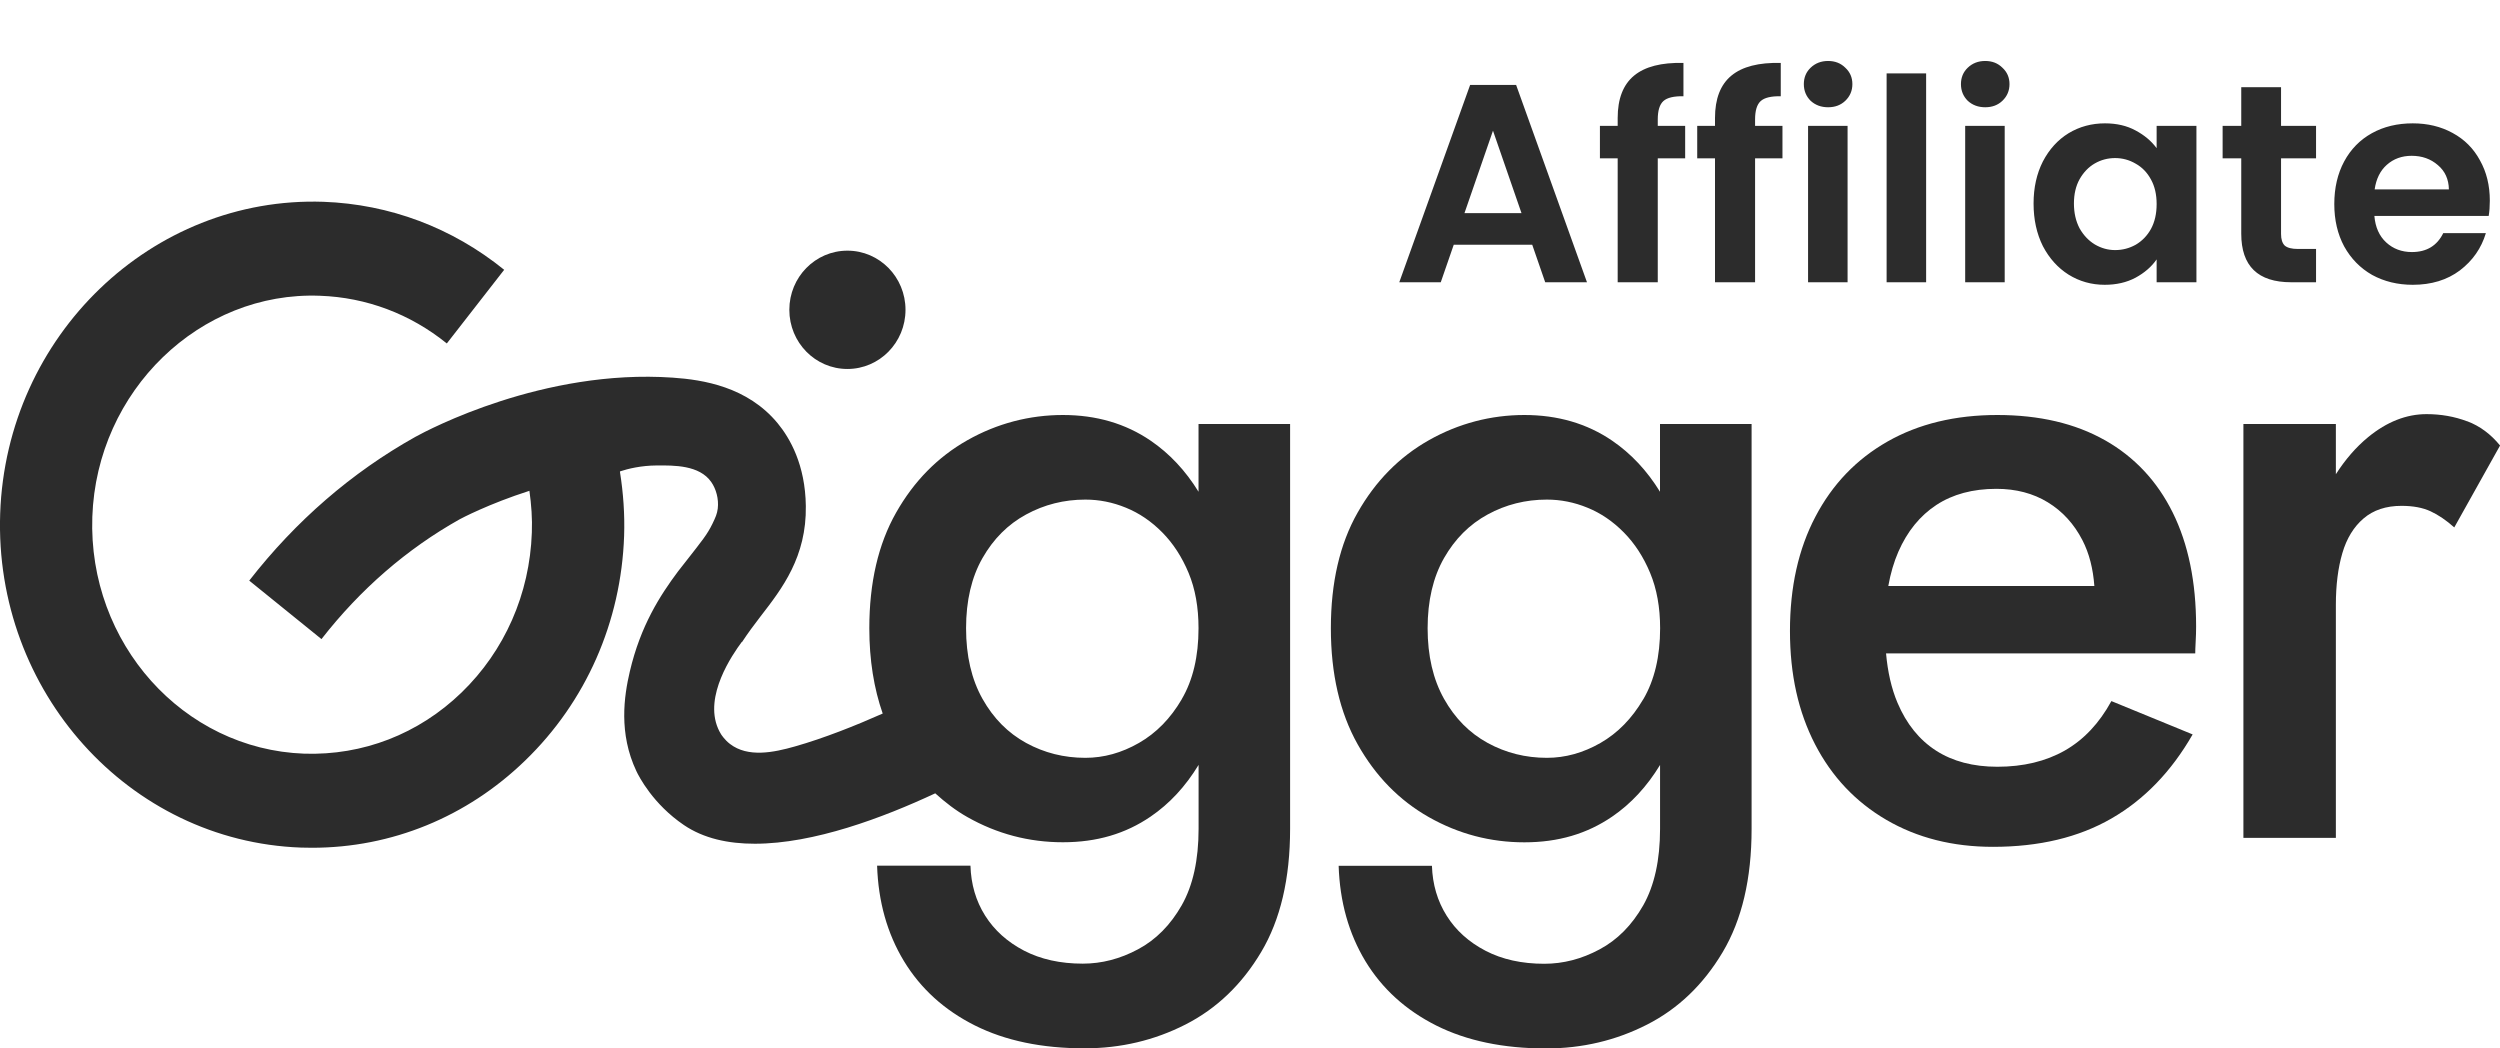 <svg width="124" height="52" viewBox="0 0 124 52" fill="none" xmlns="http://www.w3.org/2000/svg">
<g clip-path="url(#clip0_969_4676)">
<path d="M59.45 24.396C58.804 23.345 58.011 22.497 57.069 21.855C55.827 21.008 54.376 20.584 52.72 20.584C51.064 20.584 49.456 21.001 47.984 21.834C46.512 22.666 45.332 23.865 44.448 25.425C43.562 26.986 43.118 28.9 43.118 31.161C43.118 32.74 43.347 34.144 43.782 35.392C42.448 35.984 40.877 36.614 39.42 37.026C38.373 37.324 37.097 37.585 36.207 36.9C35.933 36.691 35.764 36.418 35.764 36.418C35.706 36.325 35.658 36.23 35.616 36.135C34.913 34.516 36.322 32.473 36.795 31.837C36.795 31.837 36.801 31.843 36.804 31.846C37.094 31.407 37.402 30.986 37.725 30.571C38.795 29.189 40.008 27.622 39.969 25.093C39.942 23.06 39.188 21.739 38.566 20.986C37.073 19.186 34.883 18.835 33.366 18.731C26.956 18.285 21.248 21.312 20.603 21.668C17.445 23.434 14.672 25.834 12.362 28.799L15.945 31.699C17.873 29.226 20.18 27.226 22.799 25.757C22.865 25.72 24.238 24.992 26.259 24.344C26.355 25.029 26.407 25.723 26.379 26.418C26.274 29.459 25.034 32.276 22.892 34.35C20.76 36.411 17.994 37.477 15.086 37.382C9.077 37.164 4.362 31.892 4.579 25.634C4.796 19.373 9.924 14.439 15.873 14.67C18.174 14.752 20.349 15.57 22.162 17.035L25.007 13.382C22.428 11.293 19.327 10.129 16.042 10.009C7.538 9.723 0.32 16.636 0.009 25.465C-0.296 34.295 6.395 41.73 14.926 42.04C15.113 42.046 15.294 42.049 15.478 42.049C19.417 42.049 23.152 40.528 26.045 37.726C29.064 34.808 30.808 30.851 30.956 26.581C30.992 25.517 30.916 24.454 30.75 23.407C30.75 23.407 30.756 23.407 30.759 23.407C30.756 23.398 30.75 23.392 30.747 23.382C31.161 23.247 31.788 23.093 32.56 23.087C33.429 23.081 34.69 23.063 35.278 23.908C35.517 24.249 35.658 24.746 35.601 25.226C35.568 25.493 35.486 25.668 35.339 25.975C35.073 26.525 34.792 26.854 34.084 27.763C33.909 27.988 33.761 28.175 33.631 28.341C32.738 29.536 31.77 31.038 31.239 33.306C30.953 34.528 30.678 36.372 31.565 38.249C31.689 38.513 32.388 39.883 33.921 40.922C34.898 41.585 36.117 41.852 37.444 41.849C40.364 41.849 43.797 40.559 46.388 39.349C46.88 39.794 47.401 40.2 47.984 40.528C49.456 41.361 51.033 41.776 52.72 41.776C54.406 41.776 55.827 41.352 57.069 40.504C58.011 39.862 58.801 39.008 59.45 37.938V41.106C59.45 42.651 59.172 43.917 58.614 44.9C58.056 45.88 57.335 46.611 56.448 47.084C55.561 47.56 54.647 47.797 53.706 47.797C52.593 47.797 51.622 47.582 50.792 47.152C49.963 46.719 49.32 46.141 48.861 45.413C48.403 44.685 48.162 43.858 48.135 42.937H43.504C43.562 44.722 44.005 46.298 44.834 47.668C45.664 49.035 46.834 50.098 48.349 50.86C49.863 51.619 51.676 51.997 53.791 51.997C55.591 51.997 57.263 51.6 58.804 50.814C60.345 50.028 61.597 48.829 62.553 47.223C63.51 45.616 63.989 43.579 63.989 41.109V21.032H59.447V24.396H59.45ZM58.614 34.685C58.056 35.637 57.35 36.359 56.49 36.851C55.634 37.342 54.747 37.588 53.833 37.588C52.774 37.588 51.797 37.342 50.898 36.851C49.999 36.359 49.275 35.631 48.732 34.663C48.189 33.696 47.917 32.528 47.917 31.161C47.917 29.794 48.189 28.633 48.732 27.68C49.275 26.728 49.996 26.006 50.898 25.517C51.8 25.026 52.777 24.78 53.833 24.78C54.52 24.78 55.19 24.912 55.848 25.183C56.505 25.45 57.106 25.858 57.649 26.408C58.192 26.958 58.626 27.628 58.955 28.418C59.284 29.207 59.447 30.123 59.447 31.161C59.447 32.559 59.169 33.736 58.611 34.685H58.614Z" fill="#2C2C2C"/>
<path d="M82.339 24.396C81.694 23.345 80.9 22.497 79.959 21.855C78.716 21.008 77.265 20.584 75.609 20.584C73.953 20.584 72.345 21.001 70.873 21.834C69.401 22.666 68.222 23.865 67.338 25.425C66.451 26.986 66.011 28.9 66.011 31.161C66.011 33.422 66.454 35.339 67.338 36.915C68.225 38.494 69.404 39.699 70.873 40.531C72.345 41.364 73.923 41.779 75.609 41.779C77.296 41.779 78.716 41.355 79.959 40.507C80.9 39.865 81.691 39.008 82.339 37.941V41.112C82.339 42.657 82.059 43.923 81.504 44.906C80.945 45.886 80.225 46.617 79.338 47.09C78.451 47.567 77.537 47.803 76.596 47.803C75.48 47.803 74.508 47.588 73.682 47.158C72.852 46.725 72.21 46.147 71.754 45.419C71.296 44.691 71.054 43.865 71.024 42.943H66.397C66.454 44.728 66.898 46.304 67.724 47.674C68.554 49.041 69.724 50.104 71.238 50.866C72.753 51.625 74.569 52.003 76.68 52.003C78.481 52.003 80.152 51.606 81.694 50.82C83.238 50.034 84.487 48.835 85.443 47.229C86.399 45.622 86.879 43.585 86.879 41.115V21.032H82.336V24.399L82.339 24.396ZM81.504 34.685C80.945 35.637 80.24 36.359 79.383 36.851C78.526 37.342 77.639 37.588 76.725 37.588C75.667 37.588 74.689 37.342 73.79 36.851C72.888 36.359 72.168 35.631 71.624 34.663C71.082 33.696 70.81 32.528 70.81 31.161C70.81 29.794 71.082 28.633 71.624 27.68C72.168 26.728 72.888 26.006 73.79 25.517C74.689 25.026 75.67 24.78 76.725 24.78C77.41 24.78 78.083 24.912 78.74 25.183C79.398 25.45 79.998 25.858 80.541 26.408C81.084 26.958 81.519 27.628 81.847 28.418C82.176 29.207 82.342 30.123 82.342 31.161C82.342 32.559 82.062 33.736 81.507 34.685H81.504Z" fill="#2C2C2C"/>
<path d="M104.402 21.834C102.93 21.001 101.15 20.584 99.066 20.584C96.981 20.584 95.165 21.023 93.624 21.898C92.079 22.777 90.888 24.018 90.046 25.625C89.201 27.232 88.782 29.121 88.782 31.293C88.782 33.465 89.198 35.309 90.025 36.915C90.855 38.522 92.034 39.772 93.56 40.663C95.09 41.557 96.854 42.003 98.854 42.003C101.141 42.003 103.099 41.536 104.725 40.599C106.353 39.662 107.696 38.273 108.755 36.427L104.725 34.774C104.124 35.874 103.355 36.691 102.411 37.229C101.467 37.763 100.354 38.031 99.069 38.031C97.868 38.031 96.854 37.763 96.025 37.229C95.195 36.694 94.559 35.904 94.118 34.863C93.814 34.147 93.63 33.324 93.548 32.408H108.884C108.884 32.292 108.89 32.098 108.905 31.828C108.92 31.561 108.927 31.308 108.927 31.069C108.927 28.869 108.54 26.986 107.768 25.425C106.996 23.865 105.874 22.666 104.405 21.834H104.402ZM93.66 29.063C93.772 28.439 93.938 27.871 94.158 27.367C94.601 26.356 95.228 25.582 96.043 25.047C96.857 24.513 97.85 24.246 99.023 24.246C99.995 24.246 100.845 24.47 101.572 24.915C102.302 25.361 102.872 25.988 103.286 26.789C103.627 27.447 103.817 28.209 103.88 29.066H93.66V29.063Z" fill="#2C2C2C"/>
<path d="M122.371 20.897C121.744 20.66 121.071 20.541 120.359 20.541C119.358 20.541 118.395 20.918 117.466 21.677C116.854 22.178 116.323 22.799 115.859 23.521V21.032H111.273V41.557H115.859V30C115.859 29.02 115.967 28.163 116.181 27.434C116.395 26.706 116.745 26.132 117.231 25.717C117.717 25.299 118.347 25.09 119.116 25.09C119.687 25.09 120.166 25.18 120.552 25.358C120.938 25.536 121.331 25.803 121.732 26.16L124.003 22.098C123.545 21.536 123.002 21.13 122.374 20.894L122.371 20.897Z" fill="#2C2C2C"/>
<path d="M42.032 18.301C43.622 18.301 44.913 16.989 44.913 15.367C44.913 13.745 43.625 12.433 42.032 12.433C40.439 12.433 39.151 13.745 39.151 15.367C39.151 16.989 40.439 18.301 42.032 18.301Z" fill="#2C2C2C"/>
</g>
<path d="M75.998 12.138H72.106L71.462 14H69.404L72.918 4.214H75.2L78.714 14H76.642L75.998 12.138ZM75.466 10.57L74.052 6.482L72.638 10.57H75.466ZM83.584 7.854H82.225V14H80.237V7.854H79.356V6.244H80.237V5.852C80.237 4.9 80.508 4.2 81.049 3.752C81.591 3.304 82.407 3.094 83.499 3.122V4.774C83.023 4.765 82.692 4.844 82.505 5.012C82.319 5.18 82.225 5.483 82.225 5.922V6.244H83.584V7.854ZM88.41 7.854H87.052V14H85.064V7.854H84.182V6.244H85.064V5.852C85.064 4.9 85.334 4.2 85.876 3.752C86.417 3.304 87.234 3.094 88.326 3.122V4.774C87.85 4.765 87.518 4.844 87.332 5.012C87.145 5.18 87.052 5.483 87.052 5.922V6.244H88.41V7.854ZM90.674 5.32C90.329 5.32 90.039 5.213 89.806 4.998C89.582 4.774 89.47 4.499 89.47 4.172C89.47 3.845 89.582 3.575 89.806 3.36C90.039 3.136 90.329 3.024 90.674 3.024C91.019 3.024 91.304 3.136 91.528 3.36C91.761 3.575 91.878 3.845 91.878 4.172C91.878 4.499 91.761 4.774 91.528 4.998C91.304 5.213 91.019 5.32 90.674 5.32ZM91.64 6.244V14H89.68V6.244H91.64ZM95.536 3.64V14H93.576V3.64H95.536ZM98.467 5.32C98.121 5.32 97.832 5.213 97.599 4.998C97.375 4.774 97.263 4.499 97.263 4.172C97.263 3.845 97.375 3.575 97.599 3.36C97.832 3.136 98.121 3.024 98.467 3.024C98.812 3.024 99.097 3.136 99.321 3.36C99.554 3.575 99.671 3.845 99.671 4.172C99.671 4.499 99.554 4.774 99.321 4.998C99.097 5.213 98.812 5.32 98.467 5.32ZM99.433 6.244V14H97.473V6.244H99.433ZM100.865 10.094C100.865 9.31 101.019 8.615 101.327 8.008C101.645 7.401 102.069 6.935 102.601 6.608C103.143 6.281 103.745 6.118 104.407 6.118C104.986 6.118 105.49 6.235 105.919 6.468C106.358 6.701 106.708 6.995 106.969 7.35V6.244H108.943V14H106.969V12.866C106.717 13.23 106.367 13.533 105.919 13.776C105.481 14.009 104.972 14.126 104.393 14.126C103.74 14.126 103.143 13.958 102.601 13.622C102.069 13.286 101.645 12.815 101.327 12.208C101.019 11.592 100.865 10.887 100.865 10.094ZM106.969 10.122C106.969 9.646 106.876 9.24 106.689 8.904C106.503 8.559 106.251 8.297 105.933 8.12C105.616 7.933 105.275 7.84 104.911 7.84C104.547 7.84 104.211 7.929 103.903 8.106C103.595 8.283 103.343 8.545 103.147 8.89C102.961 9.226 102.867 9.627 102.867 10.094C102.867 10.561 102.961 10.971 103.147 11.326C103.343 11.671 103.595 11.937 103.903 12.124C104.221 12.311 104.557 12.404 104.911 12.404C105.275 12.404 105.616 12.315 105.933 12.138C106.251 11.951 106.503 11.69 106.689 11.354C106.876 11.009 106.969 10.598 106.969 10.122ZM113.14 7.854V11.606C113.14 11.867 113.2 12.059 113.322 12.18C113.452 12.292 113.667 12.348 113.966 12.348H114.876V14H113.644C111.992 14 111.166 13.197 111.166 11.592V7.854H110.242V6.244H111.166V4.326H113.14V6.244H114.876V7.854H113.14ZM123.495 9.954C123.495 10.234 123.477 10.486 123.439 10.71H117.769C117.816 11.27 118.012 11.709 118.357 12.026C118.703 12.343 119.127 12.502 119.631 12.502C120.359 12.502 120.877 12.189 121.185 11.564H123.299C123.075 12.311 122.646 12.927 122.011 13.412C121.377 13.888 120.597 14.126 119.673 14.126C118.927 14.126 118.255 13.963 117.657 13.636C117.069 13.3 116.607 12.829 116.271 12.222C115.945 11.615 115.781 10.915 115.781 10.122C115.781 9.319 115.945 8.615 116.271 8.008C116.598 7.401 117.055 6.935 117.643 6.608C118.231 6.281 118.908 6.118 119.673 6.118C120.411 6.118 121.069 6.277 121.647 6.594C122.235 6.911 122.688 7.364 123.005 7.952C123.332 8.531 123.495 9.198 123.495 9.954ZM121.465 9.394C121.456 8.89 121.274 8.489 120.919 8.19C120.565 7.882 120.131 7.728 119.617 7.728C119.132 7.728 118.721 7.877 118.385 8.176C118.059 8.465 117.858 8.871 117.783 9.394H121.465Z" fill="#2C2C2C"/>
<defs>
<clipPath id="clip0_969_4676">
<rect width="124" height="42" fill="white" transform="translate(0 10)"/>
</clipPath>
</defs>
</svg>
